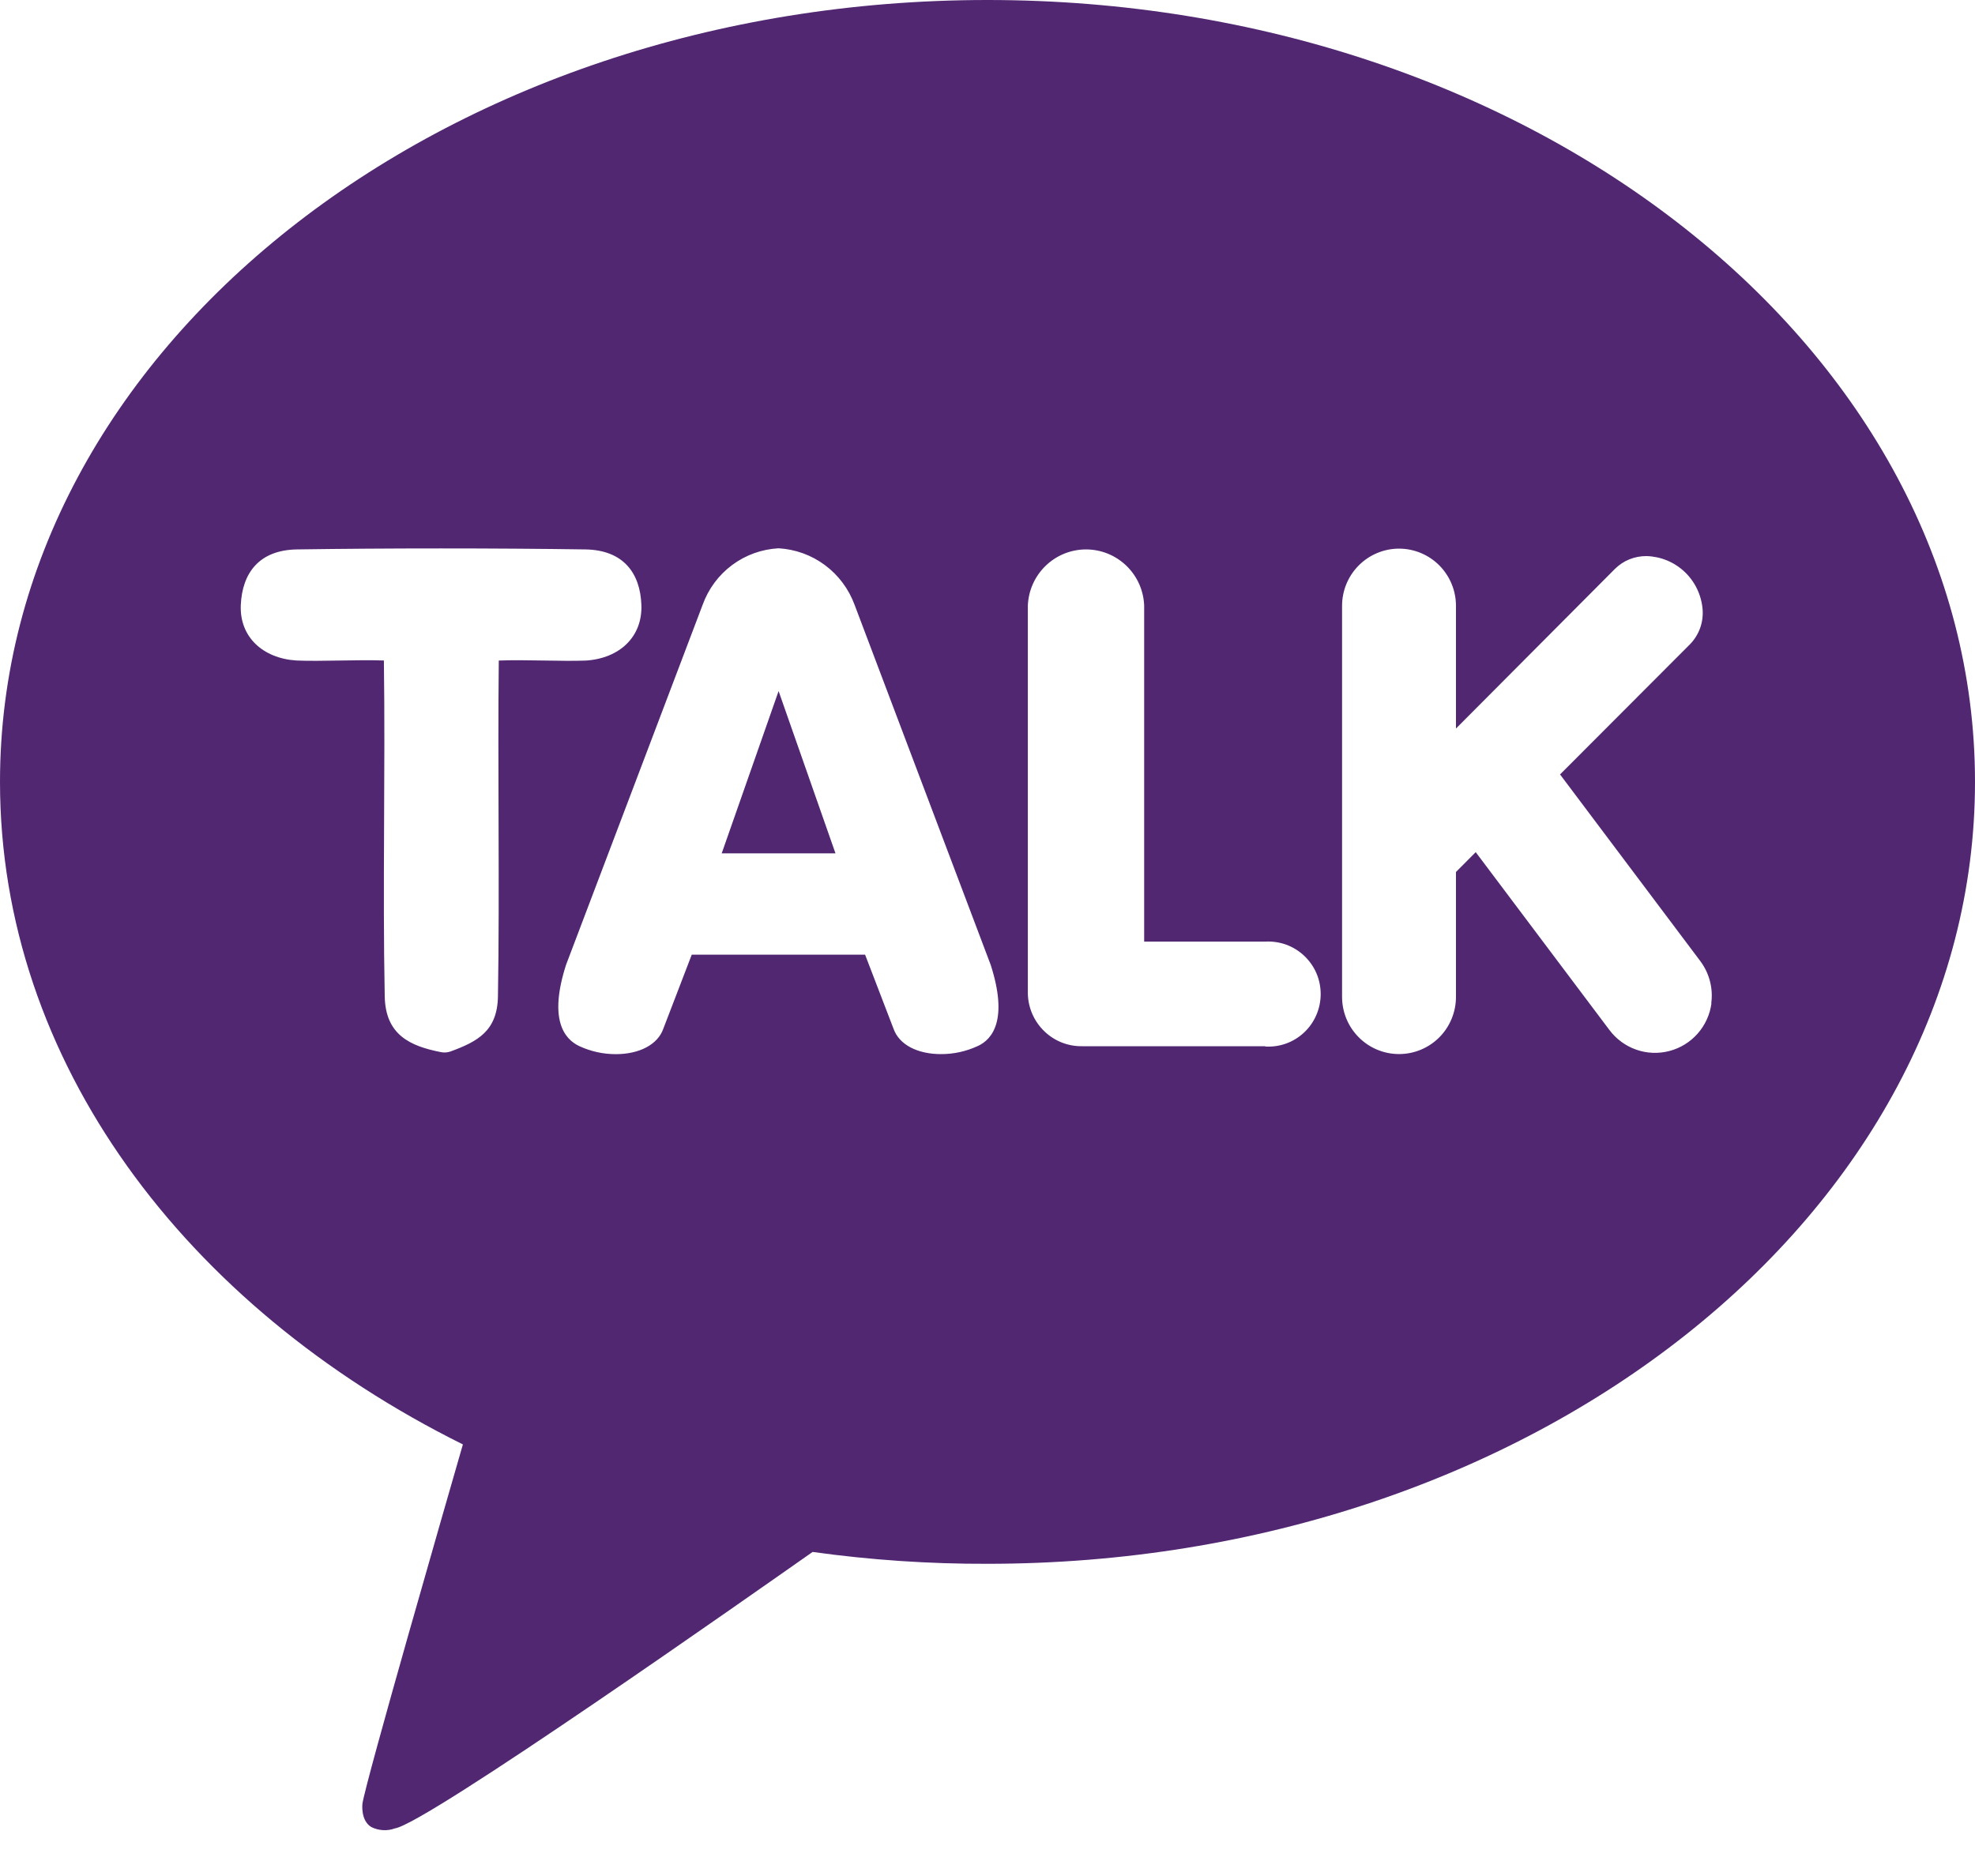 <svg xmlns="http://www.w3.org/2000/svg" width="40" height="38" fill="none" viewBox="0 0 40 38">
    <g fill="#512772" clip-path="url(#clip0)">
        <path d="M14.617 17.285h2.304l-1.152-3.287-1.152 3.287z"/>
        <path d="M20 0C8.954 0 0 7.09 0 15.838c0 5.656 3.744 10.624 9.375 13.42-.306 1.06-1.97 6.826-2.035 7.28 0 0-.04.34.18.47.073.037.153.058.235.063.082.005.164-.006.241-.035.63-.088 7.308-4.792 8.462-5.6 1.173.163 2.357.244 3.542.24 11.046 0 20-7.09 20-15.838C40 7.091 31.046 0 20 0zm-9.898 13.38c-.025 2.24.02 4.596-.017 6.802-.012.705-.416.916-.962 1.117-.062.021-.128.026-.192.013-.625-.123-1.123-.348-1.139-1.128-.044-2.204.014-4.564-.017-6.805-.529-.02-1.283.022-1.773 0-.68-.044-1.154-.479-1.125-1.126.029-.647.373-1.112 1.136-1.124 1.804-.027 4.039-.027 5.843 0 .769.012 1.111.48 1.134 1.124.024.646-.442 1.082-1.12 1.127-.485.02-1.237-.022-1.768 0zm9.692 7.812c-.23.106-.48.16-.734.16-.481 0-.848-.192-.962-.511l-.577-1.503H14.01l-.577 1.503c-.112.315-.48.512-.962.512-.253 0-.503-.055-.732-.16-.32-.147-.626-.553-.276-1.646l2.768-7.297c.116-.322.324-.602.597-.805.274-.204.601-.321.941-.339.34.02.667.138.94.342.273.203.481.483.599.803l2.757 7.294c.352 1.095.046 1.508-.27 1.647zm5.831 0h-3.702c-.287.006-.564-.102-.771-.302-.207-.199-.328-.472-.335-.76v-7.865c.013-.306.142-.594.362-.806.22-.212.512-.33.816-.33.305 0 .597.118.817.33.22.212.349.5.361.806v6.808h2.452c.144-.008.289.013.425.062.136.05.26.127.365.226.105.1.19.22.247.353.057.133.086.277.086.422 0 .145-.03.289-.087.422-.057.133-.14.253-.246.353-.105.1-.23.176-.365.226-.136.049-.28.07-.425.061v-.006zm9.038-.873c-.03.229-.127.443-.279.616-.152.173-.352.296-.574.354-.222.058-.457.049-.673-.028-.217-.076-.406-.216-.543-.4l-2.706-3.6-.4.402v2.529c0 .307-.121.602-.337.82-.217.217-.51.339-.816.339-.306 0-.6-.122-.816-.34-.217-.217-.338-.512-.338-.82v-7.918c0-.308.121-.602.338-.82.216-.217.51-.34.816-.34.306 0 .6.123.816.34.216.218.337.512.337.82v2.484l3.22-3.234c.084-.083.184-.15.294-.194.11-.044.228-.066.346-.065.288.008.563.122.773.321.21.2.338.469.362.757.01.129-.007.258-.05.38-.044.122-.113.232-.202.325l-2.635 2.64 2.84 3.78c.184.246.264.554.222.858l.005-.006z"/>
    </g>
    <defs>
        <clipPath id="clip0">
            <path fill="#fff" d="M0 0H40V37.073H0z"/>
        </clipPath>
    </defs>
</svg>
